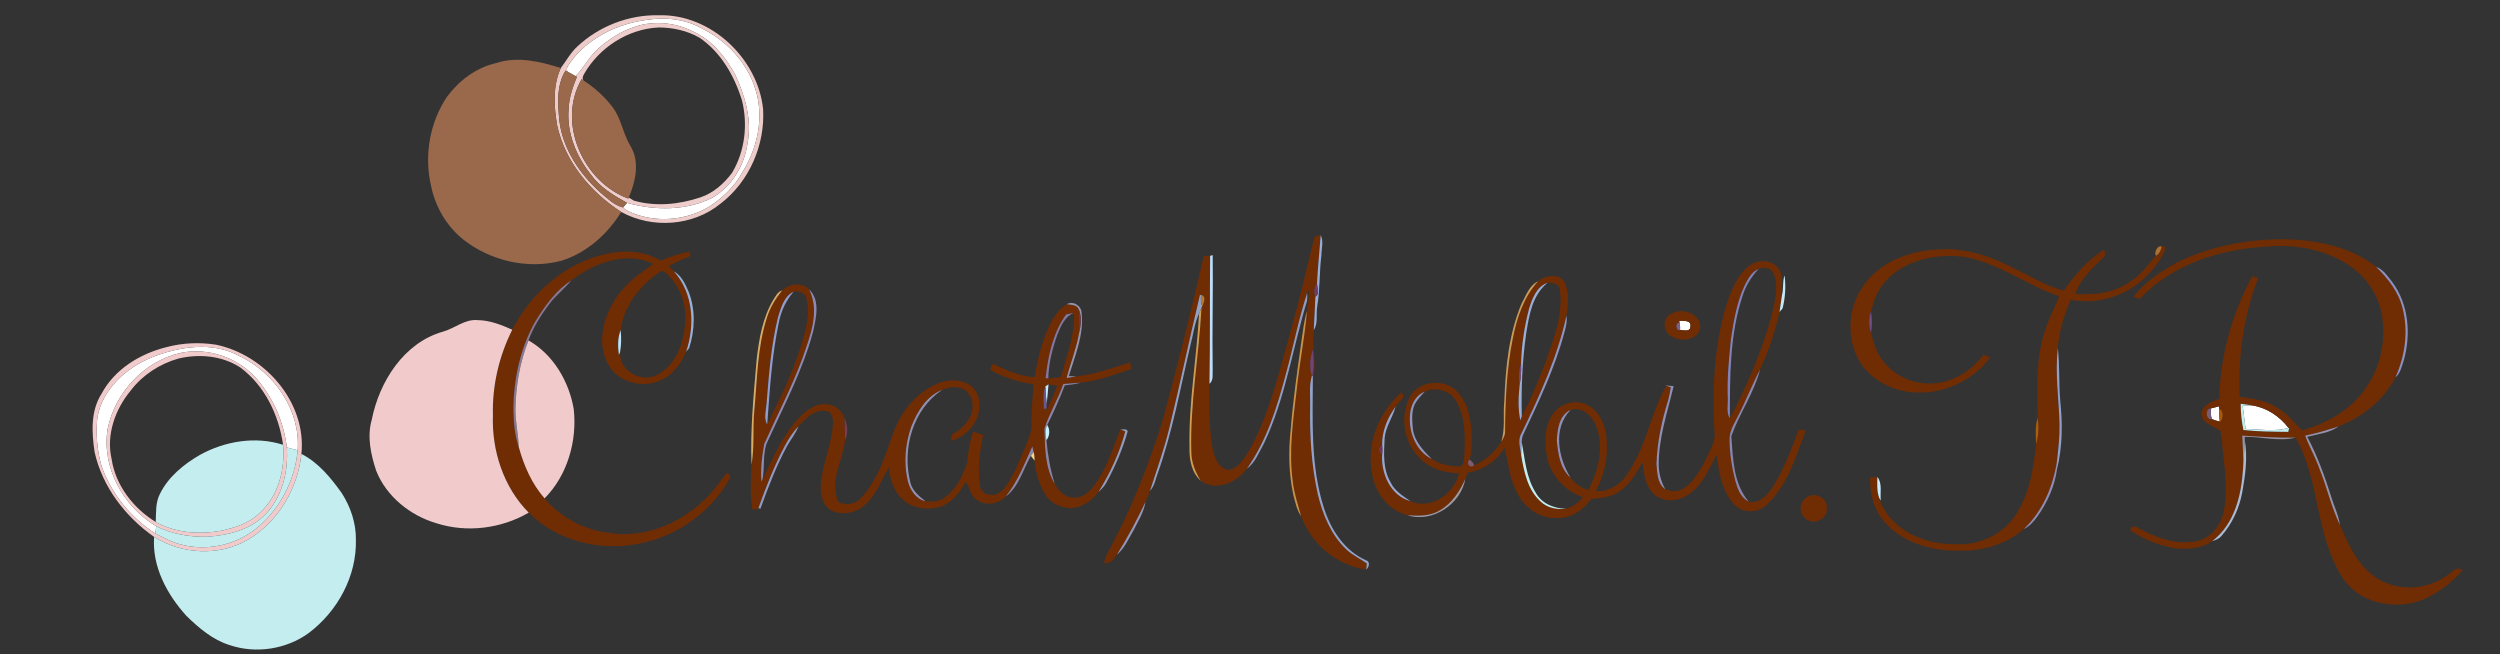 <?xml version="1.0" encoding="UTF-8" ?>
<!DOCTYPE svg PUBLIC "-//W3C//DTD SVG 1.1//EN" "http://www.w3.org/Graphics/SVG/1.1/DTD/svg11.dtd">
<svg width="1078pt" height="282pt" viewBox="0 0 1078 282" version="1.1" xmlns="http://www.w3.org/2000/svg">
<rect x="0" y="0" width="1078" height="282" fill="#333333" stroke="none"/>
<g id="#ffffffff">
<path fill="#ffffff" opacity="1.00" d=" M 279.67 8.46 C 287.25 7.36 295.24 8.26 302.04 11.94 C 313.16 17.30 322.42 27.02 325.89 39.01 C 329.55 51.07 326.49 64.31 319.84 74.74 C 316.60 80.59 311.60 85.28 306.08 88.95 C 295.68 95.34 282.02 96.32 270.95 91.09 C 270.08 90.69 269.32 90.14 268.67 89.45 C 269.10 88.95 269.95 87.96 270.37 87.47 C 282.44 90.85 295.95 90.95 307.31 85.18 C 315.54 80.31 320.96 71.44 322.29 62.03 C 324.36 51.74 321.28 41.31 316.93 32.04 C 312.70 24.35 306.81 17.08 298.59 13.48 C 291.15 9.73 282.32 8.86 274.34 11.34 C 268.25 13.28 262.69 16.71 257.95 20.97 C 254.08 24.39 251.79 29.13 248.25 32.84 C 247.10 32.22 245.96 31.59 244.82 30.97 C 243.74 29.55 245.17 28.10 245.91 26.93 C 253.68 16.13 266.68 10.02 279.67 8.46 Z" />
<path fill="#ffffff" opacity="1.00" d=" M 724.06 138.35 C 725.97 138.45 729.42 137.88 728.90 140.93 C 728.71 143.29 726.01 142.29 724.46 142.31 C 724.53 141.27 724.45 140.24 724.22 139.23 L 724.06 138.35 Z" />
<path fill="#ffffff" opacity="1.00" d=" M 65.11 154.22 C 77.12 149.42 91.55 147.04 103.39 153.59 C 118.46 160.83 129.67 177.11 128.35 194.17 C 126.79 193.75 125.24 193.34 123.68 192.92 C 122.36 181.85 117.66 171.16 110.22 162.83 C 102.20 154.10 89.60 149.73 77.93 152.16 C 62.17 155.72 49.58 169.31 46.39 185.01 C 43.77 201.65 53.20 218.49 67.36 226.91 C 67.27 227.70 67.08 229.27 66.99 230.06 C 56.40 223.27 48.01 212.93 43.82 201.05 C 41.83 194.27 41.26 187.06 41.99 180.05 C 44.07 167.90 54.19 158.84 65.11 154.22 Z" />
<path fill="#ffffff" opacity="1.00" d=" M 953.43 176.09 C 954.59 175.79 955.76 175.48 956.93 175.17 L 956.91 176.36 C 956.85 178.17 956.91 179.99 957.16 181.78 C 955.98 181.54 954.85 181.18 953.77 180.70 C 953.19 179.22 953.30 177.64 953.43 176.09 Z" />
<path fill="#ffffff" opacity="1.00" d=" M 967.05 175.00 C 968.32 174.91 969.61 174.83 970.90 174.77 C 977.25 175.68 983.01 179.48 986.84 184.56 C 980.77 186.14 974.46 185.18 968.31 184.93 C 967.88 181.62 967.46 178.31 967.05 175.00 Z" />
</g>
<g id="#eccbc9ff">
<path fill="#eccbc9" opacity="1.00" d=" M 248.94 20.05 C 258.29 11.28 271.12 6.32 283.94 6.58 C 306.35 5.88 326.76 25.06 329.05 47.04 C 329.95 62.47 323.07 78.35 310.74 87.78 C 298.90 97.50 281.24 98.76 267.87 91.39 C 254.62 82.89 243.64 69.72 240.24 54.09 C 238.87 45.88 238.26 37.10 241.82 29.33 C 244.18 26.23 246.04 22.71 248.94 20.05 M 279.67 8.46 C 266.68 10.02 253.68 16.13 245.91 26.93 C 245.17 28.10 243.74 29.55 244.82 30.97 L 243.84 30.44 C 239.87 36.95 240.52 44.85 241.21 52.12 C 242.73 64.29 249.98 75.02 258.95 83.06 C 261.87 85.53 264.94 88.59 268.67 89.45 C 269.32 90.14 270.08 90.69 270.95 91.09 C 282.02 96.32 295.68 95.34 306.08 88.95 C 311.60 85.28 316.60 80.59 319.84 74.74 C 326.49 64.31 329.55 51.07 325.89 39.01 C 322.42 27.02 313.16 17.30 302.04 11.94 C 295.24 8.26 287.25 7.36 279.67 8.46 Z" />
</g>
<g id="#eecdccff">
<path fill="#eecdcc" opacity="1.00" d=" M 274.34 11.34 C 282.32 8.86 291.15 9.73 298.59 13.48 C 306.81 17.08 312.70 24.35 316.93 32.04 C 321.28 41.31 324.36 51.74 322.29 62.03 C 320.96 71.44 315.54 80.31 307.31 85.18 C 295.95 90.95 282.44 90.85 270.37 87.47 C 264.58 84.25 258.66 80.74 254.74 75.24 C 248.42 67.31 244.30 57.20 245.19 46.93 C 245.38 42.13 246.96 37.56 248.74 33.15 C 248.62 33.08 248.38 32.92 248.25 32.84 C 251.79 29.13 254.08 24.39 257.95 20.97 C 262.69 16.71 268.25 13.28 274.34 11.34 M 251.82 31.95 C 251.32 32.88 250.79 34.11 251.86 34.88 L 250.79 34.13 C 240.05 52.83 251.33 78.39 270.95 85.64 L 271.14 85.16 C 271.68 85.50 272.75 86.17 273.29 86.51 C 282.71 89.19 292.80 88.19 302.00 85.11 C 307.58 83.27 312.16 79.19 315.64 74.56 C 321.26 65.18 322.59 53.49 319.85 42.96 C 316.54 32.55 310.80 22.47 301.59 16.24 C 296.31 13.19 290.09 11.87 284.03 11.84 C 270.78 12.46 258.36 20.50 251.82 31.95 Z" />
</g>
<g id="#9a694cff">
<path fill="#9a694c" opacity="1.00" d=" M 213.89 27.20 C 223.11 24.16 232.87 26.51 241.82 29.33 C 238.26 37.10 238.87 45.88 240.24 54.09 C 243.64 69.72 254.62 82.89 267.87 91.39 C 261.92 101.04 252.95 109.07 242.00 112.45 C 227.51 116.26 211.52 112.49 199.79 103.31 C 192.57 97.55 187.65 89.08 185.86 80.05 C 182.82 67.06 185.30 52.87 192.71 41.77 C 197.90 34.76 205.28 29.16 213.89 27.20 Z" />
<path fill="#9a694c" opacity="1.00" d=" M 241.21 52.12 C 240.52 44.85 239.87 36.95 243.84 30.44 L 244.82 30.97 C 245.96 31.59 247.10 32.22 248.25 32.84 C 248.38 32.92 248.62 33.08 248.74 33.15 C 246.96 37.56 245.38 42.13 245.19 46.93 C 244.30 57.20 248.42 67.31 254.74 75.24 C 258.66 80.74 264.58 84.25 270.37 87.47 C 269.95 87.96 269.10 88.95 268.67 89.45 C 264.94 88.59 261.87 85.53 258.95 83.06 C 249.98 75.02 242.73 64.29 241.21 52.12 Z" />
<path fill="#9a694c" opacity="1.00" d=" M 270.95 85.64 C 251.33 78.39 240.05 52.83 250.79 34.13 L 251.86 34.88 C 256.47 37.88 260.62 41.59 263.96 45.97 C 267.92 51.00 268.58 57.65 271.89 63.03 C 275.99 69.85 274.04 78.29 271.14 85.16 L 270.95 85.64 Z" />
</g>
<g id="#702c03ff">
<path fill="#702c03" opacity="1.00" d=" M 556.22 143.92 C 560.14 130.05 563.33 115.98 566.88 102.02 C 567.53 101.86 568.83 101.53 569.48 101.37 C 569.00 108.31 568.23 115.23 567.88 122.17 C 566.56 123.84 566.34 126.02 567.18 127.96 C 567.05 132.77 566.69 137.57 566.47 142.38 C 565.75 149.14 567.40 155.91 566.44 162.66 L 566.11 162.43 L 565.94 161.93 C 566.83 158.24 566.47 154.42 566.12 150.69 C 564.83 154.32 564.55 158.29 565.61 162.03 L 565.64 162.16 C 564.44 166.35 565.02 170.73 564.94 175.01 C 564.71 187.76 565.44 200.62 568.23 213.10 C 570.32 221.80 573.85 230.54 580.45 236.82 C 583.04 239.39 586.45 240.84 589.38 242.97 C 589.31 243.63 589.18 244.95 589.12 245.61 C 576.51 243.81 565.32 234.59 561.05 222.61 C 559.72 217.75 558.10 212.94 557.50 207.92 C 555.62 194.61 557.62 181.21 559.16 167.97 C 560.28 156.99 562.51 146.13 563.48 135.14 C 563.68 131.73 564.74 128.39 564.32 124.94 C 564.07 125.38 563.86 125.82 563.67 126.28 C 559.92 137.55 557.77 149.29 554.59 160.74 C 550.79 175.17 546.34 189.81 537.63 202.13 C 533.28 208.08 524.31 212.13 517.73 207.27 C 515.48 203.55 513.73 199.39 513.72 194.97 C 513.10 174.09 516.99 153.45 518.10 132.67 L 518.40 131.96 C 519.18 130.66 520.22 127.57 518.03 127.21 L 517.41 127.19 C 512.79 146.39 508.83 165.75 504.12 184.92 C 501.89 193.99 498.69 202.76 495.87 211.65 C 495.36 213.28 494.72 214.87 493.95 216.39 C 490.23 224.21 486.19 231.85 481.59 239.19 C 480.39 241.19 478.71 243.26 476.09 242.81 C 476.23 241.78 476.50 240.78 476.89 239.83 C 487.24 220.83 495.48 200.68 501.69 179.97 C 507.97 156.89 513.75 133.68 519.07 110.37 C 519.75 110.36 521.13 110.33 521.81 110.31 C 521.61 128.71 521.86 147.11 521.52 165.51 C 521.24 174.71 521.35 183.96 522.79 193.08 C 523.70 196.97 525.27 202.19 529.99 202.68 C 534.32 201.58 536.69 197.38 538.86 193.85 C 547.45 178.32 551.42 160.86 556.22 143.92 Z" />
<path fill="#702c03" opacity="1.00" d=" M 938.48 113.31 C 953.14 105.98 969.71 103.02 986.01 103.14 C 999.54 103.65 1013.79 106.43 1024.58 115.10 C 1029.73 120.08 1034.34 125.95 1036.03 133.06 C 1038.53 142.94 1037.07 153.49 1032.92 162.72 C 1027.83 172.57 1018.60 179.89 1008.39 183.89 C 1003.64 185.39 998.88 186.86 994.00 187.83 C 995.76 192.71 998.43 197.20 1000.13 202.11 C 1003.37 210.08 1005.21 218.59 1008.96 226.36 L 1009.45 227.41 C 1009.48 227.47 1009.54 227.59 1009.56 227.66 C 1012.88 235.32 1016.63 243.34 1023.59 248.38 C 1032.72 255.19 1046.19 254.79 1055.25 248.04 C 1057.25 246.79 1059.31 243.81 1061.84 245.95 C 1057.10 251.28 1051.30 255.85 1044.68 258.60 C 1032.77 263.39 1017.19 260.22 1010.02 249.00 C 998.30 230.75 1000.46 207.45 989.91 188.70 C 982.22 188.87 974.55 188.32 966.87 187.83 C 967.12 192.59 967.37 197.35 967.20 202.12 C 966.50 213.54 963.52 226.02 953.93 233.31 C 949.07 236.86 942.72 236.95 936.99 236.26 C 930.47 235.06 924.23 232.45 918.71 228.79 C 918.24 226.57 921.08 226.89 922.22 227.75 C 929.10 231.58 936.87 234.53 944.89 233.67 C 951.34 233.47 956.77 228.23 958.44 222.21 C 960.85 213.67 959.57 204.74 958.66 196.08 C 958.10 192.64 958.35 189.06 957.40 185.69 C 954.56 183.75 949.90 182.91 949.34 178.90 C 949.02 174.68 953.81 173.18 956.98 171.93 C 957.31 153.55 962.50 135.30 971.12 119.12 C 971.77 119.30 973.08 119.67 973.73 119.86 C 967.41 136.13 965.02 153.68 965.72 171.08 C 971.59 171.82 977.70 172.81 982.66 176.28 C 986.54 178.74 989.37 182.42 992.64 185.58 C 1003.88 182.44 1014.76 176.19 1020.97 166.01 C 1026.97 156.94 1028.90 145.58 1026.93 134.95 C 1025.20 126.77 1020.23 119.38 1013.29 114.71 C 1002.78 107.47 989.50 105.15 976.95 106.37 C 957.12 107.50 936.43 114.09 922.59 128.97 C 921.74 128.60 920.90 128.23 920.06 127.87 C 924.76 121.47 931.71 117.22 938.48 113.31 M 966.20 174.12 C 966.16 177.92 966.60 181.70 967.35 185.42 C 973.77 186.13 980.23 186.14 986.69 186.22 C 986.79 185.79 987.01 184.92 987.11 184.49 L 986.84 184.56 C 983.01 179.48 977.25 175.68 970.90 174.77 C 969.33 174.50 967.75 174.30 966.20 174.12 M 953.43 176.09 C 950.78 175.89 951.01 181.41 953.77 180.70 C 954.85 181.18 955.98 181.54 957.16 181.78 C 958.90 181.04 958.85 176.81 956.91 176.36 L 956.93 175.17 C 955.76 175.48 954.59 175.79 953.43 176.09 Z" />
<path fill="#702c03" opacity="1.00" d=" M 932.08 106.29 C 935.24 105.36 932.77 109.78 931.97 111.03 C 929.92 114.46 927.27 117.49 924.39 120.24 C 924.34 120.29 924.25 120.38 924.20 120.42 C 915.85 127.91 903.90 131.54 892.86 129.23 C 890.07 135.88 887.87 142.86 887.34 150.09 C 886.05 161.04 887.81 172.03 888.07 182.99 C 888.17 188.31 887.54 193.60 886.97 198.88 C 885.25 209.81 880.79 220.47 872.63 228.17 C 865.07 234.71 854.87 237.73 844.97 237.44 C 833.53 237.71 821.29 234.39 813.27 225.81 C 808.25 220.51 806.02 213.06 806.48 205.84 C 807.24 205.80 808.76 205.70 809.52 205.65 C 809.43 208.69 809.28 211.83 810.32 214.75 C 812.59 222.54 819.25 228.45 826.57 231.50 C 833.60 234.51 841.42 235.12 848.98 234.41 C 857.53 233.34 865.54 228.30 869.92 220.82 C 875.28 212.00 876.89 201.61 877.97 191.51 C 879.05 187.83 879.28 183.99 878.63 180.20 C 878.67 167.78 877.60 154.99 881.70 143.02 C 883.15 137.67 886.02 132.89 887.92 127.73 C 873.83 123.10 861.71 113.31 846.90 110.75 C 834.98 109.29 821.50 111.97 813.13 121.18 C 809.66 124.79 807.99 129.60 806.79 134.35 C 805.71 137.33 805.82 140.54 806.79 143.54 C 807.48 146.24 808.20 148.95 809.37 151.49 C 809.39 151.53 809.44 151.61 809.46 151.66 C 813.13 159.08 820.74 164.37 828.99 165.17 C 839.18 166.59 849.34 160.99 855.30 152.95 C 856.24 153.32 857.18 153.71 858.13 154.12 C 847.18 169.29 823.39 174.72 808.16 162.83 C 796.24 153.98 794.96 135.83 802.96 123.96 C 810.03 113.00 823.44 108.01 836.03 107.55 C 847.90 106.71 859.43 110.84 869.75 116.36 C 876.44 119.43 882.71 123.64 889.97 125.27 C 894.59 118.46 900.19 112.19 907.14 107.67 C 909.21 110.55 905.59 112.07 903.95 113.92 C 900.27 117.63 896.48 121.67 894.91 126.76 C 903.28 127.38 912.10 126.22 919.01 121.08 C 923.44 118.41 926.20 113.96 929.65 110.29 C 931.08 109.41 931.87 107.94 932.08 106.29 Z" />
<path fill="#702c03" opacity="1.00" d=" M 220.89 142.17 C 228.94 126.42 243.54 113.49 261.03 109.58 C 269.02 107.63 277.71 108.13 284.91 112.36 C 288.90 110.68 293.03 109.32 297.28 108.48 C 297.41 108.96 297.67 109.93 297.80 110.41 C 294.57 111.63 291.43 113.08 288.37 114.69 C 289.12 115.45 289.86 116.23 290.57 117.03 C 299.00 126.39 299.75 140.14 295.85 151.65 C 293.58 157.47 289.10 162.76 283.01 164.71 C 278.06 166.42 272.47 165.59 267.98 163.02 C 262.16 159.60 259.37 152.52 259.65 145.99 C 260.07 135.67 265.81 126.12 273.71 119.71 C 276.20 117.50 279.18 115.96 281.67 113.77 C 269.76 108.02 256.14 113.50 246.33 120.92 C 239.58 125.24 234.92 132.02 230.75 138.71 C 224.24 150.30 221.42 163.70 221.36 176.92 C 221.53 182.24 221.90 187.65 223.68 192.71 C 225.87 200.75 229.29 208.58 234.81 214.90 C 241.65 222.84 251.42 228.44 261.89 229.64 C 276.79 232.43 292.24 226.29 303.07 216.10 C 307.03 212.65 309.99 208.30 313.15 204.16 C 314.62 203.91 315.40 205.42 314.56 206.59 C 306.32 221.14 291.34 231.65 274.88 234.56 C 258.34 237.73 239.99 233.17 227.98 221.05 C 217.10 210.09 211.98 194.24 212.55 178.97 C 212.22 166.27 215.19 153.52 220.89 142.17 M 284.35 117.39 C 275.94 123.10 268.94 132.02 267.64 142.29 C 266.29 145.69 266.37 149.40 266.87 152.96 L 267.34 151.99 C 266.97 159.77 276.08 164.99 282.93 161.86 C 291.36 157.86 294.98 147.83 295.42 139.05 C 296.08 131.65 293.45 124.07 288.26 118.75 C 287.16 117.98 286.05 115.95 284.48 117.32 C 284.45 117.34 284.39 117.37 284.35 117.39 Z" />
<path fill="#702c03" opacity="1.00" d=" M 753.89 114.90 C 757.54 111.68 764.14 111.71 767.01 115.98 C 769.27 119.26 767.96 123.48 768.40 127.20 C 768.07 129.63 767.71 132.07 767.33 134.50 C 765.42 143.04 762.60 151.40 758.96 159.35 C 755.47 165.82 752.90 172.72 749.51 179.23 C 747.86 182.63 745.52 186.01 745.78 189.97 C 745.88 195.73 746.76 201.47 748.18 207.04 C 749.19 210.55 750.44 214.54 754.01 216.24 C 758.56 217.49 761.98 213.53 764.27 210.21 C 769.19 202.47 772.44 193.82 775.61 185.25 C 776.60 185.38 777.61 185.51 778.63 185.64 C 774.45 196.69 770.99 208.74 762.28 217.22 C 758.53 221.32 751.37 221.62 747.63 217.36 C 742.41 211.58 741.07 203.47 740.23 195.99 C 736.96 202.17 734.21 209.20 728.11 213.19 C 723.94 216.21 717.72 216.83 713.59 213.40 C 709.50 210.01 708.81 204.33 708.28 199.39 C 705.41 204.25 702.51 209.49 697.46 212.42 C 694.10 214.57 690.01 214.76 686.17 215.16 C 682.67 219.91 677.20 223.84 671.04 223.34 C 663.58 223.69 656.97 218.54 653.93 212.00 C 650.76 206.13 650.43 199.38 648.73 193.06 C 645.47 198.90 639.42 202.72 632.89 203.79 C 632.56 204.67 632.21 205.54 631.87 206.41 C 629.50 211.75 626.17 216.98 621.00 219.97 C 616.81 222.62 611.63 222.52 606.87 222.16 C 598.19 220.02 592.30 211.57 591.43 202.95 C 589.38 190.43 594.91 177.46 604.29 169.17 C 606.78 171.46 602.82 173.26 601.82 175.31 C 598.26 180.12 595.79 186.08 595.99 192.14 C 594.17 192.50 594.18 195.49 596.00 195.86 C 595.37 204.07 599.62 213.85 608.18 216.11 C 617.08 220.08 627.04 212.87 629.12 204.08 C 622.77 203.93 616.15 202.02 611.81 197.14 C 605.17 190.51 603.59 179.30 608.03 171.07 C 612.07 163.70 623.40 163.08 628.74 169.28 C 633.71 174.87 634.53 182.80 634.60 189.97 C 634.44 192.71 634.72 195.63 633.56 198.19 C 632.07 199.80 633.84 202.25 635.66 200.66 C 640.50 198.48 644.61 195.05 647.33 190.46 C 648.21 189.16 649.05 187.72 649.00 186.08 C 649.12 172.63 649.64 159.10 652.35 145.88 C 654.08 137.04 657.05 128.09 663.22 121.30 C 666.14 118.71 671.99 117.73 674.45 121.40 C 676.72 125.97 676.34 131.26 675.44 136.14 C 671.54 153.96 663.88 170.62 656.00 186.97 C 654.30 189.84 655.57 193.17 655.93 196.22 C 657.11 203.36 658.70 211.22 664.32 216.28 C 667.21 219.03 671.33 219.83 675.20 219.36 C 678.15 218.58 680.68 216.74 682.62 214.41 C 674.84 211.83 668.72 205.12 667.04 197.09 C 665.93 190.71 665.85 183.40 670.03 178.03 C 673.40 173.51 680.18 171.96 685.06 174.95 C 690.86 178.38 693.01 185.64 692.87 192.03 C 693.22 198.92 691.18 205.67 688.13 211.78 C 693.34 212.12 698.29 209.31 701.21 205.09 C 709.58 193.43 711.62 178.77 718.47 166.33 C 718.97 166.50 719.95 166.83 720.45 167.00 C 720.14 169.00 719.76 171.00 719.19 172.95 C 716.48 181.73 714.58 190.84 714.27 200.04 C 714.63 203.84 714.61 208.56 718.08 210.97 C 720.74 212.20 723.94 212.03 726.37 210.32 C 730.74 207.27 733.35 202.42 735.72 197.78 C 737.17 194.60 739.02 191.47 739.39 187.94 C 738.16 169.91 738.95 151.52 743.67 134.00 C 745.78 127.12 748.16 119.67 753.89 114.90 M 752.22 123.22 C 748.93 130.38 747.58 138.23 746.41 145.97 C 745.59 154.31 744.68 162.65 744.99 171.04 C 745.25 174.16 744.19 177.65 745.91 180.47 C 753.13 166.64 759.42 152.18 763.66 137.13 C 765.01 131.21 766.90 124.88 765.14 118.86 C 764.43 115.87 760.95 114.58 758.32 115.97 C 755.18 117.22 753.70 120.43 752.22 123.22 M 659.36 132.97 C 657.33 140.69 656.08 148.67 655.89 156.65 C 654.89 159.76 654.90 163.04 655.24 166.26 C 654.71 171.23 654.53 176.34 655.56 181.26 C 655.72 180.81 656.04 179.90 656.20 179.45 C 660.31 172.09 663.24 164.14 666.37 156.33 C 669.90 146.29 674.03 135.86 672.66 125.01 C 672.31 122.50 669.50 121.62 667.32 121.93 C 662.59 123.56 660.75 128.64 659.36 132.97 M 614.36 168.90 C 609.91 170.60 607.93 175.57 607.94 180.03 C 607.62 187.01 610.87 194.73 617.37 197.93 C 621.04 200.44 625.64 201.17 630.01 201.11 C 631.28 200.21 631.09 198.32 631.37 196.94 C 631.77 188.89 632.09 180.22 627.93 173.00 C 625.33 168.37 619.07 166.63 614.36 168.90 M 671.30 190.01 C 671.85 195.62 672.68 202.08 677.22 205.97 C 679.04 208.62 681.90 210.32 684.88 211.37 C 689.20 203.02 691.78 192.88 688.26 183.79 C 686.68 179.45 682.21 175.09 677.25 176.75 C 672.30 179.00 671.51 185.19 671.30 190.01 Z" />
<path fill="#702c03" opacity="1.00" d=" M 337.25 125.23 C 340.38 122.30 345.64 121.49 348.85 124.75 C 353.79 134.45 349.15 145.31 345.92 154.77 C 341.23 167.32 335.00 179.22 329.54 191.43 C 328.53 196.74 327.90 202.22 328.32 207.64 L 328.83 206.60 C 333.23 197.74 337.09 188.37 343.81 180.94 C 346.99 177.56 350.97 173.95 355.95 174.31 C 359.67 174.19 363.03 176.90 364.20 180.35 C 364.27 183.49 364.31 186.64 364.39 189.79 C 363.38 198.59 357.46 207.76 361.58 216.50 C 364.97 218.15 369.04 217.44 371.47 214.50 C 378.73 206.57 381.93 195.97 385.41 186.03 C 388.73 177.23 395.21 169.35 403.94 165.54 C 407.54 163.85 411.77 163.60 415.57 164.74 C 419.48 165.97 422.37 169.84 422.27 173.98 C 422.84 181.47 417.06 188.23 410.04 190.18 C 410.14 189.49 410.34 188.10 410.43 187.41 C 414.74 185.03 418.83 181.19 419.33 176.02 C 419.71 172.62 418.07 168.66 414.67 167.45 C 411.96 166.45 408.94 166.99 406.36 168.09 C 399.56 170.66 395.57 177.40 392.99 183.82 C 390.32 191.39 389.58 199.78 391.50 207.62 C 392.48 211.42 395.04 215.24 399.10 216.14 C 401.79 216.39 404.72 216.37 407.01 214.72 C 412.32 211.28 415.14 205.22 417.08 199.42 C 417.43 194.91 418.19 190.43 419.54 186.10 C 421.00 186.55 422.47 187.01 423.94 187.46 C 422.44 194.87 421.36 202.51 422.66 210.03 C 423.69 213.62 428.53 214.41 431.23 212.22 C 434.48 209.59 436.25 205.61 438.14 201.98 C 440.44 196.42 443.29 191.00 444.73 185.14 C 444.72 178.65 445.04 172.19 445.81 165.74 C 439.24 164.78 432.87 162.78 427.05 159.57 C 427.36 158.51 427.19 156.80 428.82 157.11 C 434.24 159.92 440.00 162.27 446.17 162.65 C 447.29 155.26 449.16 147.95 452.18 141.11 C 453.94 137.26 456.26 133.40 459.99 131.18 C 461.90 131.49 464.45 131.31 465.23 133.54 C 465.24 136.85 465.27 140.15 465.34 143.46 C 464.18 150.14 461.61 156.45 459.93 163.00 C 461.30 162.77 462.68 162.54 464.06 162.32 C 472.03 161.37 479.63 158.79 487.19 156.24 C 487.40 156.94 487.83 158.33 488.04 159.02 C 480.89 161.47 473.70 164.15 466.14 164.99 C 463.59 165.18 461.03 165.34 458.48 165.57 C 456.24 172.18 452.44 178.20 450.37 184.82 C 450.58 192.84 450.56 201.57 454.81 208.66 C 456.45 211.36 458.69 214.15 462.07 214.50 C 465.70 215.21 469.03 212.87 471.16 210.14 C 477.06 202.86 479.72 193.69 483.04 185.09 C 483.58 185.33 484.67 185.80 485.21 186.04 C 482.74 195.23 478.69 204.00 473.67 212.09 C 470.75 216.08 466.16 219.35 461.01 219.06 C 457.24 218.76 453.27 217.15 451.16 213.86 C 448.11 209.38 446.63 203.96 446.08 198.62 C 446.15 197.35 446.02 196.11 445.71 194.89 C 445.57 194.29 445.29 193.10 445.15 192.51 C 441.74 199.91 438.83 207.63 433.70 214.08 C 430.61 217.30 425.13 218.37 421.39 215.64 C 419.43 214.42 418.45 212.23 417.72 210.13 C 417.50 209.42 416.58 206.80 415.85 208.76 C 413.41 213.05 409.93 217.14 405.08 218.67 C 399.80 220.01 393.66 219.32 389.47 215.60 C 385.46 212.21 383.85 206.86 383.29 201.81 C 380.03 206.76 378.21 212.70 373.80 216.88 C 369.95 221.09 363.28 222.71 358.15 219.94 C 354.47 217.74 353.77 212.98 353.89 209.06 C 354.67 199.86 358.85 191.26 359.21 182.00 C 359.19 180.07 358.43 177.32 356.09 177.21 C 351.07 176.45 347.37 180.51 344.29 183.82 C 341.93 186.28 340.07 189.16 338.46 192.16 C 333.86 200.78 330.31 209.92 327.02 219.11 L 326.78 219.76 C 326.18 219.70 324.98 219.59 324.38 219.54 C 323.37 213.27 323.75 206.83 324.04 200.51 C 325.40 192.92 324.56 185.16 325.22 177.51 C 326.54 163.91 326.47 149.96 330.75 136.84 C 332.07 132.56 334.49 128.72 337.25 125.23 M 335.41 136.97 C 332.51 149.07 331.52 161.53 330.55 173.89 C 330.36 176.91 329.21 180.21 330.79 183.03 L 330.94 181.47 L 331.86 181.50 L 332.51 179.61 C 332.53 179.56 332.56 179.48 332.58 179.44 C 337.40 169.90 341.82 160.12 345.14 149.95 C 347.14 143.24 349.47 136.05 347.83 129.03 C 347.40 126.43 344.61 125.22 342.22 125.78 C 337.94 127.79 336.72 132.85 335.41 136.97 M 459.68 135.60 C 453.99 143.57 451.92 153.46 450.86 163.02 L 452.03 163.22 C 453.82 163.08 455.62 162.88 457.41 162.63 C 459.91 153.57 463.61 144.48 463.04 134.91 C 461.91 135.15 460.79 135.37 459.68 135.60 M 450.75 166.62 C 449.52 169.70 450.09 173.06 450.13 176.29 L 451.31 176.17 C 451.32 176.38 451.32 176.78 451.32 176.98 C 452.94 173.44 454.50 169.87 455.92 166.24 C 454.64 166.09 453.38 165.92 452.13 165.73 C 451.78 165.96 451.09 166.40 450.75 166.62 Z" />
<path fill="#702c03" opacity="1.00" d=" M 720.39 135.43 C 724.89 132.45 733.15 134.97 733.20 141.04 C 732.53 146.60 724.99 147.67 720.96 145.11 C 717.08 143.50 716.58 137.42 720.39 135.43 M 724.06 138.35 L 724.22 139.23 C 722.18 138.90 722.57 142.86 724.46 142.31 C 726.01 142.29 728.71 143.29 728.90 140.93 C 729.42 137.88 725.97 138.45 724.06 138.35 Z" />
<path fill="#702c03" opacity="1.00" d=" M 779.24 214.32 C 782.57 211.95 788.28 214.78 787.68 219.06 C 788.43 223.86 781.82 226.77 778.47 223.55 C 775.31 221.21 775.93 216.19 779.24 214.32 Z" />
</g>
<g id="#97add9ff">
<path fill="#97add9" opacity="1.00" d=" M 569.48 101.37 C 570.84 104.06 569.81 107.17 569.80 110.03 C 568.87 117.34 569.20 124.74 568.01 132.01 C 567.39 135.43 568.50 139.37 566.47 142.38 C 566.69 137.57 567.05 132.77 567.18 127.96 C 567.41 127.73 567.87 127.26 568.11 127.02 C 568.32 125.40 568.11 123.77 567.88 122.17 C 568.23 115.23 569.00 108.31 569.48 101.37 Z" />
</g>
<g id="#ac7232ff">
<path fill="#ac7232" opacity="1.00" d=" M 929.65 110.29 C 928.74 108.88 930.27 105.68 932.08 106.29 C 931.87 107.94 931.08 109.41 929.65 110.29 Z" />
</g>
<g id="#bcdefbff">
<path fill="#bcdefb" opacity="1.00" d=" M 521.81 110.31 L 522.92 110.01 C 523.14 126.32 522.63 142.66 522.91 158.99 C 522.73 161.18 523.46 163.89 521.52 165.51 C 521.86 147.11 521.61 128.71 521.81 110.31 Z" />
</g>
<g id="#8b92c2ff">
<path fill="#8b92c2" opacity="1.00" d=" M 1024.58 115.10 C 1027.74 116.16 1029.55 119.15 1031.54 121.61 C 1038.70 131.22 1039.69 144.29 1036.47 155.57 C 1035.58 158.06 1035.09 160.96 1032.92 162.72 C 1037.07 153.49 1038.53 142.94 1036.03 133.06 C 1034.34 125.95 1029.73 120.08 1024.58 115.10 Z" />
</g>
<g id="#8283b8ff">
<path fill="#8283b8" opacity="1.00" d=" M 752.22 123.22 C 753.70 120.43 755.18 117.22 758.32 115.97 C 755.21 119.27 752.79 123.20 751.42 127.53 C 745.76 144.57 745.97 162.74 745.91 180.47 C 744.19 177.65 745.25 174.16 744.99 171.04 C 744.68 162.65 745.59 154.31 746.41 145.97 C 747.58 138.23 748.93 130.38 752.22 123.22 Z" />
</g>
<g id="#9dbce0ff">
<path fill="#9dbce0" opacity="1.00" d=" M 284.35 117.39 C 284.39 117.37 284.45 117.34 284.48 117.32 C 284.45 117.34 284.39 117.37 284.35 117.39 Z" />
</g>
<g id="#97b0daff">
<path fill="#97b0da" opacity="1.00" d=" M 290.57 117.03 C 293.95 118.86 295.55 122.62 297.01 125.97 C 299.97 133.64 299.66 142.40 297.16 150.14 C 296.83 150.52 296.17 151.27 295.85 151.65 C 299.75 140.14 299.00 126.39 290.57 117.03 Z" />
</g>
<g id="#c5e9f8ff">
<path fill="#c5e9f8" opacity="1.00" d=" M 768.40 127.20 C 769.16 124.43 768.51 121.45 769.52 118.74 C 770.10 123.48 769.83 128.35 768.65 132.98 C 768.32 133.36 767.66 134.12 767.33 134.50 C 767.71 132.07 768.07 129.63 768.40 127.20 Z" />
</g>
<g id="#9cc7f8ff">
<path fill="#9cc7f8" opacity="1.00" d=" M 924.20 120.42 C 924.25 120.38 924.34 120.29 924.39 120.24 C 924.34 120.29 924.25 120.38 924.20 120.42 Z" />
</g>
<g id="#887894ff">
<path fill="#887894" opacity="1.00" d=" M 230.75 138.71 C 234.92 132.02 239.58 125.24 246.33 120.92 C 243.42 124.57 239.59 127.38 236.82 131.16 C 233.20 135.96 229.94 141.12 227.90 146.79 C 224.08 156.37 222.38 166.67 222.25 176.95 C 222.32 182.23 223.49 187.43 223.68 192.71 C 221.90 187.65 221.53 182.24 221.36 176.92 C 221.42 163.70 224.24 150.30 230.75 138.71 Z" />
</g>
<g id="#cb9b59ff">
<path fill="#cb9b59" opacity="1.00" d=" M 656.03 131.03 C 657.96 127.57 659.37 123.07 663.22 121.30 C 657.05 128.09 654.08 137.04 652.35 145.88 C 649.64 159.10 649.12 172.63 649.00 186.08 C 649.05 187.72 648.21 189.16 647.33 190.46 C 649.17 184.76 648.03 178.75 648.66 172.91 C 649.19 158.75 650.53 144.23 656.03 131.03 Z" />
</g>
<g id="#703c5eff">
<path fill="#703c5e" opacity="1.00" d=" M 567.18 127.96 C 566.34 126.02 566.56 123.84 567.88 122.17 C 568.11 123.77 568.32 125.40 568.11 127.02 C 567.87 127.26 567.41 127.73 567.18 127.96 Z" />
</g>
<g id="#99afd7ff">
<path fill="#99afd7" opacity="1.00" d=" M 659.36 132.97 C 660.75 128.64 662.59 123.56 667.32 121.93 C 660.68 127.25 659.31 136.14 658.07 144.03 C 656.40 155.74 655.90 167.62 656.20 179.45 C 656.04 179.90 655.72 180.81 655.56 181.26 C 654.53 176.34 654.71 171.23 655.24 166.26 C 655.80 163.09 656.05 159.87 655.89 156.65 C 656.08 148.67 657.33 140.69 659.36 132.97 Z" />
</g>
<g id="#d9ac66ff">
<path fill="#d9ac66" opacity="1.00" d=" M 333.51 129.15 C 334.52 127.65 335.36 125.76 337.25 125.23 C 334.49 128.72 332.07 132.56 330.75 136.84 C 326.47 149.96 326.54 163.91 325.22 177.51 C 324.56 185.16 325.40 192.92 324.04 200.51 C 323.46 185.27 325.00 170.07 326.27 154.89 C 327.33 146.05 328.84 136.89 333.51 129.15 Z" />
</g>
<g id="#8c8bb5ff">
<path fill="#8c8bb5" opacity="1.00" d=" M 348.85 124.75 C 353.84 129.52 351.88 137.10 350.60 143.05 C 346.05 160.03 337.69 175.63 330.44 191.55 C 328.92 196.43 329.75 201.64 328.83 206.60 L 328.32 207.64 C 327.90 202.22 328.53 196.74 329.54 191.43 C 335.00 179.22 341.23 167.32 345.92 154.77 C 349.15 145.31 353.79 134.45 348.85 124.75 Z" />
</g>
<g id="#8f9dcfff">
<path fill="#8f9dcf" opacity="1.00" d=" M 335.41 136.97 C 336.72 132.85 337.94 127.79 342.22 125.78 C 338.94 129.54 336.80 134.15 335.85 139.04 C 332.90 152.99 331.97 167.27 330.94 181.47 L 330.79 183.03 C 329.21 180.21 330.36 176.91 330.55 173.89 C 331.52 161.53 332.51 149.07 335.41 136.97 Z" />
</g>
<g id="#94a0c3ff">
<path fill="#94a0c3" opacity="1.00" d=" M 517.41 127.19 L 518.03 127.21 C 517.58 128.79 517.82 130.45 518.40 131.96 L 518.10 132.67 C 517.73 133.48 517.38 134.30 517.05 135.13 C 515.10 139.39 514.57 144.09 513.39 148.58 C 508.99 167.21 505.62 186.15 499.18 204.23 C 498.20 206.75 497.83 209.64 495.87 211.65 C 498.69 202.76 501.89 193.99 504.12 184.92 C 508.83 165.75 512.79 146.39 517.41 127.19 Z" />
</g>
<g id="#b57931ff">
<path fill="#b57931" opacity="1.00" d=" M 518.03 127.21 C 520.22 127.57 519.18 130.66 518.40 131.96 C 517.82 130.45 517.58 128.79 518.03 127.21 Z" />
</g>
<g id="#919cc1ff">
<path fill="#919cc1" opacity="1.00" d=" M 563.67 126.28 C 563.75 127.44 563.72 128.59 563.60 129.74 C 557.39 150.16 554.30 171.66 545.09 191.09 C 542.93 194.94 541.32 199.44 537.63 202.13 C 546.34 189.81 550.79 175.17 554.59 160.74 C 557.77 149.29 559.92 137.55 563.67 126.28 Z" />
</g>
<g id="#9594adff">
<path fill="#9594ad" opacity="1.00" d=" M 459.99 131.18 C 462.70 129.53 466.34 131.86 466.38 134.91 C 467.46 144.37 463.57 153.31 460.89 162.16 C 461.68 162.20 463.27 162.28 464.06 162.32 C 462.68 162.54 461.30 162.77 459.93 163.00 C 461.61 156.45 464.18 150.14 465.34 143.46 C 466.05 140.20 466.48 136.73 465.23 133.54 C 464.45 131.31 461.90 131.49 459.99 131.18 Z" />
</g>
<g id="#d29c51ff">
<path fill="#d29c51" opacity="1.00" d=" M 517.05 135.13 C 517.38 134.30 517.73 133.48 518.10 132.67 C 516.99 153.45 513.10 174.09 513.72 194.97 C 513.73 199.39 515.48 203.55 517.73 207.27 C 513.74 203.75 512.79 198.04 512.90 192.98 C 512.51 173.60 516.01 154.43 517.05 135.13 Z" />
</g>
<g id="#70324eff">
<path fill="#70324e" opacity="1.00" d=" M 465.23 133.54 C 466.48 136.73 466.05 140.20 465.34 143.46 C 465.27 140.15 465.24 136.85 465.23 133.54 Z" />
</g>
<g id="#84789eff">
<path fill="#84789e" opacity="1.00" d=" M 459.68 135.60 C 460.79 135.37 461.91 135.15 463.04 134.91 C 458.93 136.66 457.22 141.04 455.72 144.90 C 453.68 150.80 452.15 156.95 452.03 163.22 L 450.86 163.02 C 451.92 153.46 453.99 143.57 459.68 135.60 Z" />
</g>
<g id="#cb9144ff">
<path fill="#cb9144" opacity="1.00" d=" M 563.52 134.23 L 563.48 135.14 C 562.51 146.13 560.28 156.99 559.16 167.97 C 557.62 181.21 555.62 194.61 557.50 207.92 C 558.10 212.94 559.72 217.75 561.05 222.61 C 559.13 219.78 558.45 216.39 557.62 213.14 C 555.68 203.88 555.53 194.32 556.58 184.94 C 557.56 172.55 559.35 160.25 561.06 147.95 C 561.78 143.36 562.17 138.70 563.52 134.23 Z" />
</g>
<g id="#704d87ff">
<path fill="#704d87" opacity="1.00" d=" M 806.79 143.54 C 805.82 140.54 805.71 137.33 806.79 134.35 C 807.26 137.39 807.29 140.50 806.79 143.54 Z" />
</g>
<g id="#8d96c4ff">
<path fill="#8d96c4" opacity="1.00" d=" M 656.00 186.97 C 663.88 170.62 671.54 153.96 675.44 136.14 C 675.86 138.69 675.19 141.19 674.49 143.62 C 670.44 158.78 663.59 172.98 656.94 187.13 C 656.38 188.21 656.21 189.42 656.17 190.62 C 656.04 192.48 655.95 194.35 655.93 196.22 C 655.57 193.17 654.30 189.84 656.00 186.97 Z" />
</g>
<g id="#f1cbcbff">
<path fill="#f1cbcb" opacity="1.00" d=" M 190.97 143.02 C 196.08 141.62 200.43 137.49 206.01 138.04 C 211.24 138.11 216.17 140.08 220.89 142.17 C 215.19 153.52 212.22 166.27 212.55 178.97 C 211.98 194.24 217.10 210.09 227.98 221.05 C 216.09 227.97 201.31 229.83 188.18 225.62 C 176.86 222.30 166.59 214.07 162.20 202.96 C 159.89 195.93 158.21 188.30 160.30 181.00 C 163.56 164.58 174.09 147.83 190.97 143.02 Z" />
<path fill="#f1cbcb" opacity="1.00" d=" M 227.90 146.79 C 238.58 152.86 245.39 164.51 247.40 176.43 C 248.92 190.16 244.66 205.01 234.81 214.90 C 229.29 208.58 225.87 200.75 223.68 192.71 C 223.49 187.43 222.32 182.23 222.25 176.95 C 222.38 166.67 224.08 156.37 227.90 146.79 Z" />
<path fill="#f1cbcb" opacity="1.00" d=" M 71.86 149.67 C 78.78 147.82 86.05 147.53 93.12 148.63 C 114.28 153.01 132.22 173.53 129.97 195.73 C 128.44 210.70 119.87 225.14 106.75 232.77 C 94.44 240.00 78.42 239.01 66.45 231.51 C 54.05 222.82 44.12 209.90 40.80 194.96 C 39.54 186.53 39.01 177.20 43.83 169.71 C 49.49 159.13 60.47 152.48 71.86 149.67 M 65.11 154.22 C 54.19 158.84 44.07 167.90 41.99 180.05 C 41.26 187.06 41.83 194.27 43.82 201.05 C 48.01 212.93 56.40 223.27 66.99 230.06 C 70.54 231.89 74.12 233.81 78.03 234.79 C 89.67 237.92 102.78 234.81 111.79 226.81 C 121.17 218.56 127.25 206.63 128.35 194.17 C 129.67 177.11 118.46 160.83 103.39 153.59 C 91.55 147.04 77.12 149.42 65.11 154.22 Z" />
<path fill="#f1cbcb" opacity="1.00" d=" M 77.93 152.16 C 89.60 149.73 102.20 154.10 110.22 162.83 C 117.66 171.16 122.36 181.85 123.68 192.92 C 124.38 202.66 121.98 213.03 115.58 220.59 C 109.06 228.20 98.69 230.89 89.05 231.46 C 81.62 231.58 74.04 230.27 67.36 226.91 C 53.20 218.49 43.77 201.65 46.39 185.01 C 49.58 169.31 62.17 155.72 77.93 152.16 M 76.95 154.61 C 68.88 156.88 61.45 161.70 56.37 168.40 C 49.66 176.47 45.71 187.51 48.13 197.97 C 49.83 209.29 57.52 219.21 67.15 225.07 C 75.56 229.80 85.74 230.55 95.11 228.91 C 101.22 227.57 107.58 225.66 112.09 221.06 C 120.13 213.78 122.96 202.30 122.06 191.79 C 120.21 178.91 114.15 166.22 103.50 158.38 C 95.73 153.37 85.81 152.48 76.95 154.61 Z" />
</g>
<g id="#7d5f86ff">
<path fill="#7d5f86" opacity="1.00" d=" M 724.46 142.31 C 722.57 142.86 722.18 138.90 724.22 139.23 C 724.45 140.24 724.53 141.27 724.46 142.31 Z" />
</g>
<g id="#b9e1f7ff">
<path fill="#b9e1f7" opacity="1.00" d=" M 266.87 152.96 C 266.37 149.40 266.29 145.69 267.64 142.29 C 267.93 145.52 267.96 148.79 267.34 151.99 L 266.87 152.96 Z" />
</g>
<g id="#714474ff">
<path fill="#714474" opacity="1.00" d=" M 565.61 162.03 C 564.55 158.29 564.83 154.32 566.12 150.69 C 566.47 154.42 566.83 158.24 565.94 161.93 L 565.64 162.16 L 565.61 162.03 Z" />
</g>
<g id="#8094d0ff">
<path fill="#8094d0" opacity="1.00" d=" M 809.37 151.49 C 809.39 151.53 809.44 151.61 809.46 151.66 C 809.44 151.61 809.39 151.53 809.37 151.49 Z" />
</g>
<g id="#8da0caff">
<path fill="#8da0ca" opacity="1.00" d=" M 888.07 182.99 C 887.81 172.03 886.05 161.04 887.34 150.09 C 888.22 157.66 887.70 165.32 888.39 172.92 C 889.43 182.65 889.37 192.66 887.01 202.19 C 887.00 201.36 886.98 199.70 886.97 198.88 C 887.54 193.60 888.17 188.31 888.07 182.99 Z" />
</g>
<g id="#714a81ff">
<path fill="#714a81" opacity="1.00" d=" M 655.24 166.26 C 654.90 163.04 654.89 159.76 655.89 156.65 C 656.05 159.87 655.80 163.09 655.24 166.26 Z" />
</g>
<g id="#8885aeff">
<path fill="#8885ae" opacity="1.00" d=" M 749.51 179.23 C 752.90 172.72 755.47 165.82 758.96 159.35 C 756.33 169.50 750.02 178.27 746.55 188.09 C 747.27 197.71 747.40 208.52 754.01 216.24 C 750.44 214.54 749.19 210.55 748.18 207.04 C 746.76 201.47 745.88 195.73 745.78 189.97 C 745.52 186.01 747.86 182.63 749.51 179.23 Z" />
</g>
<g id="#93a2c9ff">
<path fill="#93a2c9" opacity="1.00" d=" M 565.64 162.16 L 565.94 161.93 L 566.11 162.43 C 566.05 181.27 565.02 200.65 570.83 218.87 C 573.80 228.28 579.63 237.40 588.93 241.54 C 590.97 242.14 590.42 244.47 589.12 245.61 C 589.18 244.95 589.31 243.63 589.38 242.97 C 586.45 240.84 583.04 239.39 580.45 236.82 C 573.85 230.54 570.32 221.80 568.23 213.10 C 565.44 200.62 564.71 187.76 564.94 175.01 C 565.02 170.73 564.44 166.35 565.64 162.16 Z" />
</g>
<g id="#8a84a7ff">
<path fill="#8a84a7" opacity="1.00" d=" M 458.48 165.57 C 461.03 165.34 463.59 165.18 466.14 164.99 C 463.85 165.62 461.49 165.95 459.13 166.18 C 456.92 172.02 454.34 177.70 451.58 183.29 C 450.43 185.30 450.84 187.67 451.24 189.83 C 451.78 196.23 452.90 202.52 454.81 208.66 C 450.56 201.57 450.58 192.84 450.37 184.82 C 452.44 178.20 456.24 172.18 458.48 165.57 Z" />
</g>
<g id="#c4ebfaff">
<path fill="#c4ebfa" opacity="1.00" d=" M 450.75 166.62 C 451.09 166.40 451.78 165.96 452.13 165.73 C 451.94 168.62 451.56 171.49 451.30 174.38 C 451.13 171.79 450.88 169.21 450.75 166.62 Z" />
</g>
<g id="#8f90b7ff">
<path fill="#8f90b7" opacity="1.00" d=" M 718.06 166.20 C 719.26 166.31 720.46 166.41 721.68 166.49 C 718.99 177.84 715.05 189.12 715.25 200.93 C 715.36 204.46 716.35 207.89 718.08 210.97 C 714.61 208.56 714.63 203.84 714.27 200.04 C 714.58 190.84 716.48 181.73 719.19 172.95 C 719.76 171.00 720.14 169.00 720.45 167.00 C 719.95 166.83 718.97 166.50 718.47 166.33 L 718.06 166.20 Z" />
</g>
<g id="#705787ff">
<path fill="#705787" opacity="1.00" d=" M 450.13 176.29 C 450.09 173.06 449.52 169.70 450.75 166.62 C 450.88 169.21 451.13 171.79 451.30 174.38 C 451.30 174.83 451.31 175.72 451.31 176.17 L 450.13 176.29 Z" />
</g>
<g id="#9190b1ff">
<path fill="#9190b1" opacity="1.00" d=" M 392.99 183.82 C 395.57 177.40 399.56 170.66 406.36 168.09 C 393.55 176.45 388.91 193.58 392.52 207.93 C 393.37 211.54 396.30 213.98 399.10 216.14 C 395.04 215.24 392.48 211.42 391.50 207.62 C 389.58 199.78 390.32 191.39 392.99 183.82 Z" />
</g>
<g id="#9294baff">
<path fill="#9294ba" opacity="1.00" d=" M 607.94 180.03 C 607.93 175.57 609.91 170.60 614.36 168.90 C 613.17 170.13 612.01 171.38 611.02 172.77 C 608.33 176.23 608.90 180.94 609.24 185.02 C 609.92 190.32 613.78 194.31 617.37 197.93 C 610.87 194.73 607.62 187.01 607.94 180.03 Z" />
</g>
<g id="#c3edefff">
<path fill="#c3edef" opacity="1.00" d=" M 966.20 174.12 C 967.75 174.30 969.33 174.50 970.90 174.77 C 969.61 174.83 968.32 174.91 967.05 175.00 C 967.46 178.31 967.88 181.62 968.31 184.93 C 974.46 185.18 980.77 186.14 986.84 184.56 L 987.11 184.49 C 987.01 184.92 986.79 185.79 986.69 186.22 C 980.23 186.14 973.77 186.13 967.35 185.42 C 966.60 181.70 966.16 177.92 966.20 174.12 Z" />
<path fill="#c3edef" opacity="1.00" d=" M 86.14 196.18 C 96.96 190.22 110.13 187.97 122.06 191.79 C 122.96 202.30 120.13 213.78 112.09 221.06 C 107.58 225.66 101.22 227.57 95.11 228.91 C 85.74 230.55 75.56 229.80 67.15 225.07 C 67.34 220.99 67.01 216.66 68.98 212.92 C 72.60 205.58 79.19 200.23 86.14 196.18 Z" />
<path fill="#c3edef" opacity="1.00" d=" M 656.17 190.62 C 657.57 198.08 658.09 206.02 662.31 212.60 C 664.85 217.16 670.16 219.30 675.20 219.36 C 671.33 219.83 667.21 219.03 664.32 216.28 C 658.70 211.22 657.11 203.36 655.93 196.22 C 655.95 194.35 656.04 192.48 656.17 190.62 Z" />
<path fill="#c3edef" opacity="1.00" d=" M 123.68 192.92 C 125.24 193.34 126.79 193.75 128.35 194.17 C 127.25 206.63 121.17 218.56 111.79 226.81 C 102.78 234.81 89.67 237.92 78.03 234.79 C 74.12 233.81 70.54 231.89 66.99 230.06 C 67.08 229.27 67.27 227.70 67.36 226.91 C 74.04 230.27 81.62 231.58 89.05 231.46 C 98.69 230.89 109.06 228.20 115.58 220.59 C 121.98 213.03 124.38 202.66 123.68 192.92 Z" />
<path fill="#c3edef" opacity="1.00" d=" M 129.97 195.73 C 137.33 199.48 142.64 206.02 147.36 212.61 C 151.20 218.60 153.57 225.62 153.46 232.78 C 153.84 248.51 145.52 263.65 133.08 272.99 C 123.41 280.00 110.28 282.00 98.97 278.15 C 91.69 275.89 85.77 270.80 80.40 265.58 C 72.02 256.36 65.53 244.32 66.45 231.51 C 78.42 239.01 94.44 240.00 106.75 232.77 C 119.87 225.14 128.44 210.70 129.97 195.73 Z" />
</g>
<g id="#99a8d0ff">
<path fill="#99a8d0" opacity="1.00" d=" M 595.99 192.14 C 595.79 186.08 598.26 180.12 601.82 175.31 C 600.52 179.95 597.49 184.02 597.05 188.92 C 596.73 195.36 596.22 202.29 599.67 208.07 C 601.41 211.76 604.99 213.84 608.18 216.11 C 599.62 213.85 595.37 204.07 596.00 195.86 C 596.12 194.61 596.12 193.38 595.99 192.14 Z" />
</g>
<g id="#765e78ff">
<path fill="#765e78" opacity="1.00" d=" M 953.77 180.70 C 951.01 181.41 950.78 175.89 953.43 176.09 C 953.30 177.64 953.19 179.22 953.77 180.70 Z" />
</g>
<g id="#ad5809ff">
<path fill="#ad5809" opacity="1.00" d=" M 956.91 176.36 C 958.85 176.81 958.90 181.04 957.16 181.78 C 956.91 179.99 956.85 178.17 956.91 176.36 Z" />
</g>
<g id="#8e8eb6ff">
<path fill="#8e8eb6" opacity="1.00" d=" M 671.30 190.01 C 671.51 185.19 672.30 179.00 677.25 176.75 C 669.46 184.70 671.91 197.35 677.22 205.97 C 672.68 202.08 671.85 195.62 671.30 190.01 Z" />
</g>
<g id="#e4af59ff">
<path fill="#e4af59" opacity="1.00" d=" M 332.51 179.61 C 332.53 179.56 332.56 179.48 332.58 179.44 C 332.56 179.48 332.53 179.56 332.51 179.61 Z" />
</g>
<g id="#723e57ff">
<path fill="#723e57" opacity="1.00" d=" M 364.20 180.35 C 365.48 183.28 365.82 186.85 364.39 189.79 C 364.31 186.64 364.27 183.49 364.20 180.35 Z" />
</g>
<g id="#ad5b0eff">
<path fill="#ad5b0e" opacity="1.00" d=" M 877.97 191.51 C 877.81 187.74 877.46 183.86 878.63 180.20 C 879.28 183.99 879.05 187.83 877.97 191.51 Z" />
</g>
<g id="#c7f3feff">
<path fill="#c7f3fe" opacity="1.00" d=" M 451.24 189.83 C 450.84 187.67 450.43 185.30 451.58 183.29 C 452.88 185.17 452.64 188.06 451.24 189.83 Z" />
</g>
<g id="#929bc5ff">
<path fill="#929bc5" opacity="1.00" d=" M 338.46 192.16 C 340.07 189.16 341.93 186.28 344.29 183.82 C 343.17 186.94 340.97 189.47 339.39 192.35 C 334.73 200.97 331.21 210.15 327.91 219.36 L 327.02 219.11 C 330.31 209.92 333.86 200.78 338.46 192.16 Z" />
</g>
<g id="#9592acff">
<path fill="#9592ac" opacity="1.00" d=" M 994.00 187.83 C 998.88 186.86 1003.64 185.39 1008.39 183.89 C 1004.48 186.74 999.44 187.15 994.90 188.36 C 999.19 196.48 1002.38 205.14 1005.12 213.90 C 1006.34 218.07 1008.40 222.00 1008.96 226.36 C 1005.21 218.59 1003.37 210.08 1000.13 202.11 C 998.43 197.20 995.76 192.71 994.00 187.83 Z" />
</g>
<g id="#919dbeff">
<path fill="#919dbe" opacity="1.00" d=" M 483.04 185.09 C 484.10 185.38 485.81 184.57 486.28 185.98 C 484.08 193.68 480.94 201.13 477.05 208.14 C 476.25 209.71 474.98 210.94 473.67 212.09 C 478.69 204.00 482.74 195.23 485.21 186.04 C 484.67 185.80 483.58 185.33 483.04 185.09 Z" />
</g>
<g id="#9e919dff">
<path fill="#9e919d" opacity="1.00" d=" M 966.87 187.83 C 974.55 188.32 982.22 188.87 989.91 188.70 C 982.66 190.49 975.26 188.27 967.94 188.37 L 967.91 189.63 C 967.75 193.80 967.60 197.97 967.20 202.12 C 967.37 197.35 967.12 192.59 966.87 187.83 Z" />
</g>
<g id="#a9bbd5ff">
<path fill="#a9bbd5" opacity="1.00" d=" M 967.91 189.63 C 969.28 197.07 968.17 204.77 966.89 212.16 C 965.63 219.04 962.64 225.66 958.03 230.94 C 957.01 232.24 955.47 232.90 953.93 233.31 C 963.52 226.02 966.50 213.54 967.20 202.12 C 967.60 197.97 967.75 193.80 967.91 189.63 Z" />
</g>
<g id="#70345cff">
<path fill="#70345c" opacity="1.00" d=" M 596.00 195.86 C 594.18 195.49 594.17 192.50 595.99 192.14 C 596.12 193.38 596.12 194.61 596.00 195.86 Z" />
</g>
<g id="#8d87a9ff">
<path fill="#8d87a9" opacity="1.00" d=" M 433.70 214.08 C 438.83 207.63 441.74 199.91 445.15 192.51 C 445.29 193.10 445.57 194.29 445.71 194.89 C 445.41 195.31 444.81 196.16 444.51 196.58 C 441.09 202.46 439.38 209.87 433.70 214.08 Z" />
</g>
<g id="#f5d686ff">
<path fill="#f5d686" opacity="1.00" d=" M 444.51 196.58 C 444.81 196.16 445.41 195.31 445.71 194.89 C 446.02 196.11 446.15 197.35 446.08 198.62 C 445.69 198.11 444.90 197.09 444.51 196.58 Z" />
</g>
<g id="#83596fff">
<path fill="#83596f" opacity="1.00" d=" M 635.66 200.66 C 633.84 202.25 632.07 199.80 633.56 198.19 C 634.60 198.71 635.30 199.54 635.66 200.66 Z" />
</g>
<g id="#908db4ff">
<path fill="#908db4" opacity="1.00" d=" M 872.63 228.17 C 880.79 220.47 885.25 209.81 886.97 198.88 C 886.98 199.70 887.00 201.36 887.01 202.19 C 886.02 209.64 882.81 216.74 878.44 222.82 C 876.88 224.96 875.08 227.04 872.63 228.17 Z" />
</g>
<g id="#c7edfeff">
<path fill="#c7edfe" opacity="1.00" d=" M 809.52 205.65 C 811.77 208.42 810.61 212.50 811.01 215.80 L 810.32 214.75 C 809.28 211.83 809.43 208.69 809.52 205.65 Z" />
</g>
<g id="#9f99a4ff">
<path fill="#9f99a4" opacity="1.00" d=" M 621.00 219.97 C 626.17 216.98 629.50 211.75 631.87 206.41 C 630.02 217.31 617.71 225.68 606.87 222.16 C 611.63 222.52 616.81 222.62 621.00 219.97 Z" />
</g>
<g id="#9496baff">
<path fill="#9496ba" opacity="1.00" d=" M 481.59 239.19 C 486.19 231.85 490.23 224.21 493.95 216.39 C 493.23 220.96 490.65 224.89 488.63 228.96 C 486.52 232.50 484.87 236.52 481.59 239.19 Z" />
</g>
<g id="#7e7eb2ff">
<path fill="#7e7eb2" opacity="1.00" d=" M 1009.45 227.41 C 1009.48 227.47 1009.54 227.59 1009.56 227.66 C 1009.54 227.59 1009.48 227.47 1009.45 227.41 Z" />
</g>
</svg>
